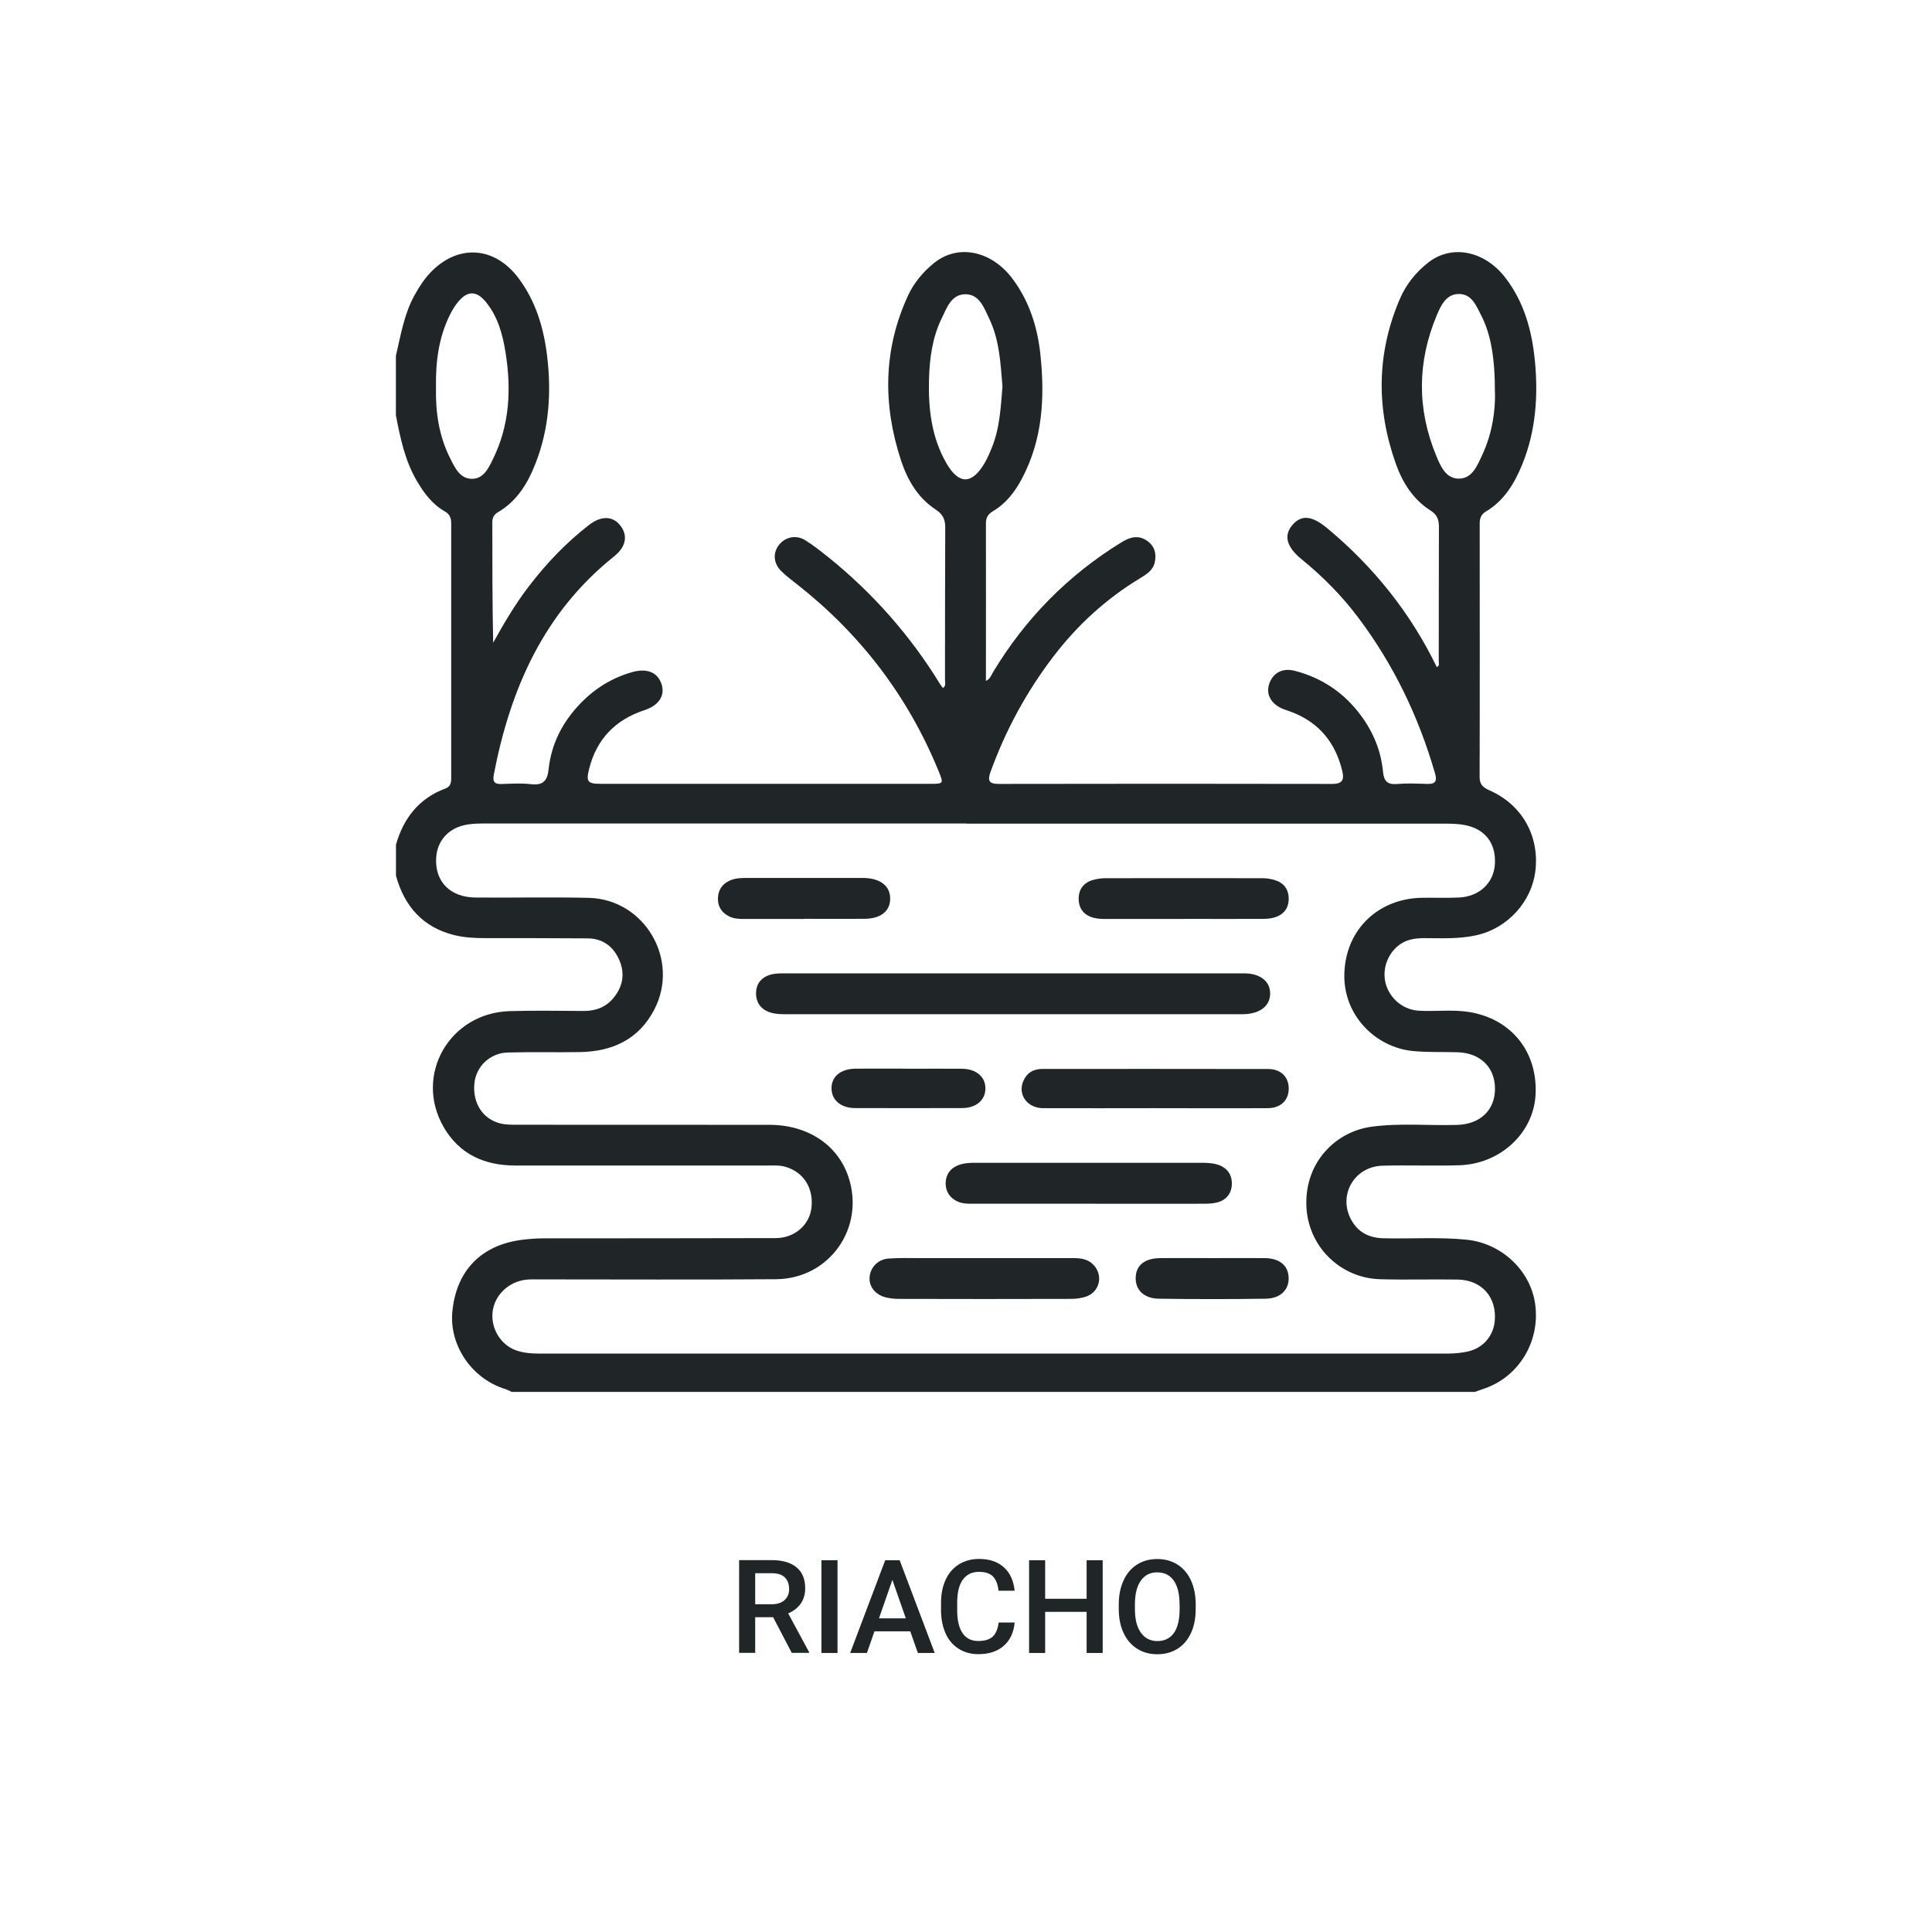 <?xml version="1.0" encoding="UTF-8"?>
<svg id="Capa_2" xmlns="http://www.w3.org/2000/svg" viewBox="0 0 226 226">
  <defs>
    <style>
      .cls-1 {
        fill: none;
      }

      .cls-2 {
        fill: #202628;
      }
    </style>
  </defs>
  <g id="Capa_1-2" data-name="Capa_1">
    <g>
      <rect class="cls-1" width="226" height="226"/>
      <g>
        <g>
          <path class="cls-2" d="M90.44,189.18h-2.1v4.17h-1.88v-10.85h3.81c1.25,0,2.22.28,2.9.84.68.56,1.02,1.37,1.02,2.44,0,.73-.18,1.33-.53,1.82-.35.49-.84.87-1.46,1.13l2.44,4.52v.1h-2.02l-2.18-4.17ZM88.34,187.66h1.94c.64,0,1.13-.16,1.49-.48.36-.32.54-.76.54-1.31s-.17-1.03-.5-1.35c-.33-.32-.82-.48-1.48-.49h-1.99v3.63Z"/>
          <path class="cls-2" d="M97.97,193.36h-1.88v-10.85h1.88v10.85Z"/>
          <path class="cls-2" d="M106.49,190.83h-4.2l-.88,2.53h-1.96l4.1-10.85h1.69l4.1,10.85h-1.97l-.89-2.53ZM102.82,189.31h3.14l-1.57-4.5-1.57,4.5Z"/>
          <path class="cls-2" d="M118.69,189.82c-.11,1.16-.54,2.06-1.28,2.71-.74.65-1.74.97-2.97.97-.86,0-1.63-.21-2.28-.62-.66-.41-1.17-.99-1.52-1.75s-.54-1.63-.56-2.63v-1.01c0-1.02.18-1.92.54-2.7.36-.78.88-1.38,1.56-1.8.68-.42,1.46-.63,2.35-.63,1.2,0,2.16.32,2.89.97s1.15,1.57,1.27,2.75h-1.88c-.09-.78-.32-1.34-.68-1.69-.36-.35-.9-.52-1.6-.52-.82,0-1.45.3-1.89.9-.44.6-.66,1.48-.67,2.63v.96c0,1.17.21,2.07.63,2.68.42.62,1.03.92,1.84.92.74,0,1.3-.17,1.67-.5.37-.33.61-.89.71-1.66h1.88Z"/>
          <path class="cls-2" d="M128.99,193.36h-1.88v-4.81h-4.85v4.81h-1.88v-10.85h1.88v4.51h4.85v-4.51h1.88v10.85Z"/>
          <path class="cls-2" d="M139.87,188.22c0,1.06-.18,2-.55,2.8-.37.8-.89,1.42-1.58,1.85s-1.47.64-2.36.64-1.66-.21-2.35-.64c-.69-.43-1.22-1.04-1.59-1.84-.38-.79-.56-1.71-.57-2.75v-.61c0-1.06.19-1.99.56-2.8.38-.81.9-1.43,1.59-1.86.68-.43,1.47-.64,2.35-.64s1.67.21,2.35.64c.68.42,1.21,1.04,1.58,1.83s.56,1.72.57,2.78v.6ZM137.98,187.65c0-1.2-.23-2.12-.68-2.76s-1.1-.96-1.93-.96-1.45.32-1.91.96c-.46.64-.69,1.54-.7,2.71v.63c0,1.19.23,2.11.7,2.76s1.11.98,1.93.98,1.48-.32,1.93-.95c.45-.64.67-1.56.67-2.79v-.57Z"/>
        </g>
        <g>
          <path class="cls-2" d="M46.32,41.59c.56-2.4.95-4.85,2.17-7.05.57-1.03,1.2-2.01,2.04-2.84,3.19-3.17,7.35-2.82,10.08.78,2.06,2.72,2.99,5.86,3.39,9.16.51,4.26.24,8.48-1.34,12.53-.91,2.34-2.17,4.45-4.43,5.76-.46.27-.64.66-.64,1.18,0,4.68,0,9.35.1,14.07,1.28-2.31,2.61-4.56,4.21-6.64,2.04-2.66,4.34-5.07,7-7.13,1.42-1.1,2.78-1.07,3.66.06.91,1.16.68,2.49-.72,3.61-8.21,6.56-12.14,15.47-14.07,25.5-.18.93.11,1.16.96,1.13,1.13-.04,2.27-.11,3.38.02,1.38.16,1.92-.37,2.06-1.72.32-3.04,1.67-5.62,3.8-7.8,1.67-1.71,3.64-2.92,5.95-3.58,1.73-.5,2.98,0,3.45,1.35.46,1.34-.25,2.52-1.98,3.09-3.4,1.12-5.59,3.37-6.47,6.85-.39,1.52-.19,1.77,1.36,1.77,12.84,0,25.67,0,38.51,0,1.6,0,1.61-.01,1-1.5-3.58-8.74-9.12-15.99-16.54-21.83-.65-.51-1.31-1-1.89-1.58-.91-.92-.96-2.14-.22-3.06.73-.91,1.99-1.19,3.05-.53.95.59,1.84,1.3,2.72,2,5.21,4.2,9.58,9.16,13.08,14.87.09.14.2.27.31.42.4-.27.24-.65.24-.96.01-5.94,0-11.88.03-17.82,0-.98-.3-1.56-1.14-2.11-2.08-1.37-3.28-3.45-4.04-5.75-2.13-6.51-2.08-12.95.82-19.25.7-1.52,1.76-2.78,3.06-3.83,2.78-2.25,6.71-1.45,9.18,1.86,1.98,2.65,2.93,5.71,3.26,8.93.52,4.98.25,9.88-2.17,14.44-.82,1.55-1.87,2.92-3.42,3.83-.54.32-.79.74-.79,1.37.01,6.11,0,12.23,0,18.46.51-.23.62-.67.82-1,3.78-6.29,8.78-11.36,15.03-15.21,1-.62,1.99-.9,3.03-.16.88.63,1.1,1.54.86,2.54-.22.93-1,1.39-1.74,1.84-3.94,2.39-7.28,5.44-10.08,9.1-3.16,4.13-5.61,8.64-7.38,13.53-.36,1-.22,1.41.95,1.41,13.01-.02,26.02-.03,39.03,0,1.23,0,1.4-.53,1.16-1.53-.79-3.26-2.66-5.59-5.81-6.84-.36-.14-.74-.25-1.1-.39-1.42-.58-2.05-1.72-1.63-2.95.44-1.29,1.56-1.9,3.03-1.51,3.17.83,5.75,2.58,7.7,5.22,1.45,1.96,2.35,4.15,2.58,6.58.1,1.07.51,1.53,1.64,1.43,1.16-.1,2.34-.05,3.51-.01.96.03,1.21-.28.93-1.25-1.91-6.61-4.84-12.71-8.98-18.21-1.91-2.54-4.13-4.79-6.6-6.8-1.81-1.47-2.15-2.82-1.08-4.05,1.06-1.21,2.29-1.07,4.08.42,5.4,4.5,9.71,9.87,12.79,16.22.38-.17.22-.47.23-.68.01-5.25,0-10.49.02-15.74,0-.87-.24-1.43-1.01-1.91-2.02-1.29-3.25-3.25-4.03-5.45-2.3-6.46-2.26-12.9.46-19.26.73-1.71,1.86-3.12,3.32-4.27,2.74-2.16,6.58-1.4,9.01,1.74,2.24,2.89,3.14,6.27,3.48,9.79.39,4.09.1,8.15-1.46,12.02-.91,2.24-2.12,4.29-4.28,5.57-.57.34-.72.8-.72,1.41,0,9.89.02,19.78-.01,29.66,0,.93.48,1.24,1.21,1.57,3.71,1.65,5.75,5.22,5.33,9.24-.38,3.69-3.21,6.87-6.95,7.69-2,.44-4.05.34-6.09.33-1.16,0-2.24.19-3.15.99-1.3,1.15-1.81,3-1.25,4.61.57,1.64,2.08,2.8,3.81,2.89,1.95.11,3.91-.16,5.85.15,4.98.8,8.08,4.71,7.78,9.74-.27,4.45-4.13,8.04-8.92,8.19-2.99.09-5.99-.03-8.98.05-3.32.09-5.24,3.47-3.65,6.35.81,1.46,2.1,2.1,3.76,2.14,3.25.08,6.5-.16,9.75.17,4.06.42,7.46,3.59,8,7.54.59,4.3-1.84,8.4-5.83,9.83-.41.15-.82.29-1.22.43H59.85c-.24-.11-.46-.24-.71-.32-4.11-1.27-6.58-5.27-6.23-9.03.46-4.93,3.48-7.9,8.31-8.46.77-.09,1.55-.15,2.33-.15,9.06-.01,18.13,0,27.19-.03,2.21,0,3.94-1.54,4.18-3.52.27-2.33-.91-4.2-3.04-4.82-.68-.2-1.38-.15-2.07-.15-9.84,0-19.69,0-29.53,0-3.6,0-6.55-1.32-8.39-4.51-3.48-6.05.67-13.33,7.72-13.55,2.9-.09,5.81-.03,8.72-.02,1.38,0,2.57-.46,3.44-1.53,1.08-1.31,1.36-2.81.69-4.39-.69-1.61-1.94-2.56-3.73-2.57-3.99-.03-7.98-.03-11.97-.03-1.22,0-2.44-.06-3.61-.35-3.68-.91-5.84-3.36-6.83-6.95v-3.64c.89-3.1,2.69-5.41,5.78-6.56.62-.23.68-.71.68-1.25,0-9.93,0-19.86,0-29.79,0-.63-.19-1.06-.75-1.38-1.48-.84-2.45-2.16-3.29-3.6-1.38-2.37-1.92-5-2.43-7.64v-7.03ZM113.07,96.33c-18.78,0-37.55,0-56.33,0-.82,0-1.64.01-2.45.2-1.92.44-3.17,1.9-3.27,3.85-.15,2.75,1.65,4.59,4.6,4.61,4.42.04,8.85-.07,13.27.04,6.55.17,10.68,7.29,7.63,13.1-1.82,3.48-4.9,4.87-8.67,4.94-2.82.05-5.64-.03-8.45.05-2.09.05-3.73,1.65-3.91,3.64-.21,2.29.98,4.15,3.05,4.66.66.16,1.37.15,2.06.15,9.8,0,19.6,0,29.4.01,4.48,0,7.99,2.34,9.24,6.07,2,5.94-2.19,11.94-8.46,11.99-9.24.07-18.47.02-27.71.02-.52,0-1.04-.02-1.56.04-2.04.23-3.68,1.84-3.89,3.78-.21,1.9.92,3.8,2.69,4.46.9.33,1.85.4,2.82.4,35.38,0,70.76,0,106.15,0,.83,0,1.65-.07,2.45-.25,1.74-.4,2.96-1.79,3.12-3.56.26-2.77-1.51-4.8-4.33-4.85-3.03-.05-6.07.05-9.1-.04-4.69-.14-8.52-3.92-8.61-8.75-.1-5.03,3.49-8.53,7.64-9.09,3.33-.45,6.67-.11,10-.21,2.69-.08,4.43-1.72,4.43-4.23,0-2.52-1.72-4.19-4.39-4.27-1.73-.05-3.46.02-5.19-.14-4.37-.41-8.23-4.19-8.04-9.14.19-5.15,4.03-8.72,9.11-8.79,1.43-.02,2.86.04,4.29-.03,2.41-.11,4.09-1.72,4.21-3.94.13-2.46-1.18-4.13-3.65-4.56-.68-.12-1.38-.14-2.07-.14-18.69,0-37.38,0-56.06,0ZM117.26,45.13c-.22-2.7-.36-5.4-1.55-7.87-.61-1.27-1.15-2.88-2.84-2.84-1.6.04-2.12,1.6-2.72,2.83-1.1,2.26-1.42,4.74-1.48,7.2-.08,3.35.29,6.67,2,9.67,1.48,2.6,3.02,2.6,4.53.01.32-.56.58-1.16.82-1.76.95-2.33,1.05-4.8,1.25-7.23ZM51,45.32c-.06,2.8.32,5.66,1.67,8.31.54,1.07,1.12,2.36,2.5,2.38,1.4.03,1.98-1.26,2.51-2.34,1.94-3.96,2.14-8.15,1.46-12.42-.34-2.15-.91-4.24-2.34-5.97-1.05-1.26-2.09-1.28-3.14-.05-.39.45-.72.98-.99,1.52-1.34,2.65-1.72,5.51-1.67,8.57ZM174.87,45.9c.01-4.06-.49-6.84-1.6-9-.57-1.1-1.07-2.46-2.53-2.51-1.55-.05-2.18,1.32-2.67,2.49-2.28,5.44-2.33,10.93-.08,16.39.5,1.22,1.12,2.72,2.66,2.72,1.59,0,2.17-1.56,2.75-2.8,1.18-2.52,1.53-5.21,1.48-7.3Z"/>
          <path class="cls-2" d="M118.57,113.86c8.75,0,17.5,0,26.26,0,.26,0,.52,0,.78,0,1.84.03,2.98.95,2.97,2.38-.01,1.37-1.1,2.28-2.88,2.39-.35.02-.69.01-1.04.01-17.5,0-35.01,0-52.51,0-.65,0-1.3.01-1.93-.17-1.14-.33-1.77-1.1-1.78-2.27,0-1.19.69-1.94,1.82-2.22.54-.13,1.12-.12,1.68-.12,8.88,0,17.76,0,26.65,0Z"/>
          <path class="cls-2" d="M127.37,140.81c-4.51,0-9.01,0-13.52,0-.61,0-1.21.01-1.79-.24-.93-.41-1.44-1.16-1.44-2.13,0-1.03.55-1.81,1.56-2.17.71-.25,1.44-.26,2.18-.25,8.67,0,17.33,0,26,0,.69,0,1.38,0,2.06.21,1.09.34,1.68,1.12,1.68,2.21,0,1.09-.59,1.91-1.68,2.21-.53.14-1.11.16-1.67.16-4.46.01-8.93,0-13.39,0Z"/>
          <path class="cls-2" d="M135.01,129.63c-4.33,0-8.67.02-13,0-1.85-.01-2.97-1.58-2.32-3.14.41-.98,1.18-1.45,2.25-1.45,8.8,0,17.6-.01,26.4.01,1.52,0,2.43.96,2.41,2.32-.01,1.35-.94,2.26-2.47,2.26-4.42.03-8.84,0-13.26,0Z"/>
          <path class="cls-2" d="M115.12,147.17c3.51,0,7.03,0,10.54,0,.95,0,1.81.19,2.43.99.95,1.25.46,2.99-1.04,3.51-.56.19-1.19.27-1.79.27-6.72.02-13.44.02-20.17,0-.47,0-.95-.06-1.41-.16-1.28-.3-2.04-1.26-1.96-2.38.09-1.14.97-2.09,2.22-2.18,1.25-.09,2.51-.05,3.77-.05,2.47,0,4.94,0,7.42,0Z"/>
          <path class="cls-2" d="M138.44,107.5c-2.99,0-5.98,0-8.97,0-.52,0-1.05-.01-1.54-.14-1.15-.3-1.77-1.11-1.75-2.28.02-1.11.63-1.87,1.73-2.16.46-.12.94-.19,1.41-.19,6.11-.01,12.22-.01,18.33,0,.47,0,.96.07,1.41.2,1.07.31,1.68,1.04,1.69,2.18,0,1.14-.59,1.89-1.66,2.21-.49.15-1.02.17-1.54.17-3.03.02-6.07,0-9.1,0Z"/>
          <path class="cls-2" d="M94.1,107.5c-2.34,0-4.68,0-7.02,0-.61,0-1.22-.02-1.78-.3-.85-.42-1.33-1.11-1.32-2.07.01-1.01.5-1.74,1.42-2.14.56-.24,1.17-.29,1.78-.29,4.59,0,9.18,0,13.78,0,.04,0,.09,0,.13,0,1.94.06,3.07.97,3.04,2.47-.02,1.44-1.13,2.3-3.02,2.31-2.34.02-4.68,0-7.02,0Z"/>
          <path class="cls-2" d="M141.84,147.17c2.03,0,4.07-.02,6.1,0,1.73.02,2.73.84,2.8,2.24.07,1.45-.93,2.48-2.69,2.51-4.15.06-8.31.06-12.47,0-1.77-.02-2.77-1.03-2.73-2.47.04-1.45,1.05-2.26,2.88-2.28,2.03-.02,4.07,0,6.1,0Z"/>
          <path class="cls-2" d="M106.32,125.02c2.08,0,4.16-.02,6.23,0,1.66.02,2.74.96,2.72,2.32-.01,1.36-1.09,2.28-2.76,2.28-4.15.01-8.31.01-12.46,0-1.67,0-2.75-.91-2.78-2.26-.03-1.42,1.05-2.33,2.82-2.35,2.08-.02,4.15,0,6.23,0Z"/>
        </g>
      </g>
    </g>
  </g>
</svg>